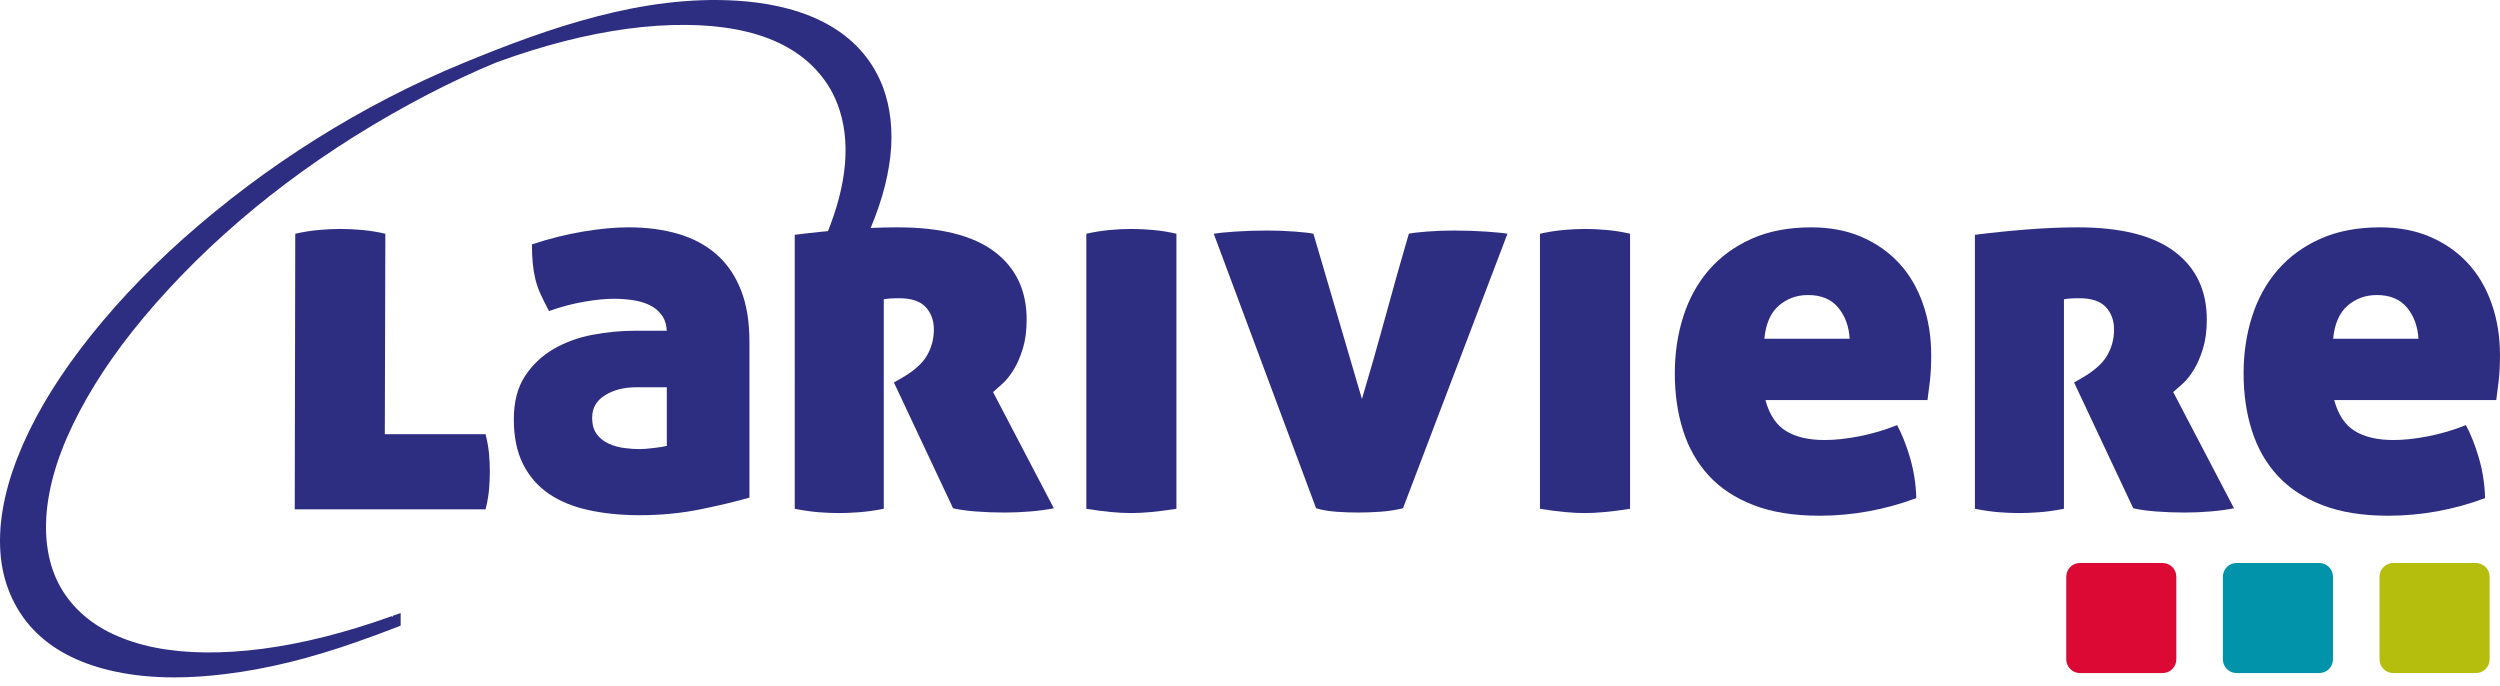 <svg xmlns="http://www.w3.org/2000/svg" xmlns:xlink="http://www.w3.org/1999/xlink" id="Calque_1" x="0px" y="0px" viewBox="0 0 244 67" style="enable-background:new 0 0 244 67;" xml:space="preserve"><g>	<g>		<g>			<path style="fill:#B5BD0D;" d="M242.986,64.355c0,0.735-0.601,1.335-1.335,1.335h-8.073c-0.734,0-1.335-0.6-1.335-1.335v-8.072     c0-0.735,0.601-1.335,1.335-1.335h8.073c0.734,0,1.335,0.601,1.335,1.335V64.355z"></path>			<path style="fill:#0093A9;" d="M227.697,64.355c0,0.735-0.601,1.335-1.335,1.335h-8.073c-0.734,0-1.335-0.6-1.335-1.335v-8.072     c0-0.735,0.601-1.335,1.335-1.335h8.073c0.734,0,1.335,0.601,1.335,1.335V64.355z"></path>			<path style="fill:#DB0934;" d="M212.409,64.355c0,0.735-0.601,1.335-1.335,1.335h-8.073c-0.734,0-1.335-0.6-1.335-1.335v-8.072     c0-0.735,0.601-1.335,1.335-1.335h8.073c0.734,0,1.335,0.601,1.335,1.335V64.355z"></path>		</g>	</g>	<g>		<g>			<path style="fill:#2D2E82;" d="M17.007,66.114c-2.048,0-3.934-0.185-5.699-0.556c-3.232-0.676-5.825-1.939-7.703-3.756     c-1.976-1.898-3.227-4.53-3.523-7.406c-0.304-2.922,0.239-6.19,1.617-9.715c1.366-3.488,3.386-6.973,6.175-10.654     c2.815-3.707,6.174-7.312,9.99-10.712c8.043-7.168,17.471-13.09,27.261-17.125c8.522-3.52,17.664-6.699,26.801-6.121     c5.139,0.316,11.782,2.029,14.241,8.403c0.754,2.009,1.007,4.349,0.734,6.769c-0.279,2.493-1.071,5.184-2.358,7.996l-0.147,0.323     h-3.993l0.31-0.76c1.998-4.888,2.348-9.13,1.038-12.611c-0.268-0.693-0.579-1.317-0.923-1.849l-0.001-0.002     C78.182,4.2,73.043,2.222,65.543,2.447c-3.704,0.116-7.728,0.782-11.961,1.977c-1.149,0.325-2.272,0.673-3.34,1.036     c-0.572,0.194-1.139,0.394-1.707,0.6c-0.06,0.019-0.094,0.033-0.131,0.05c-2.175,0.901-4.417,1.948-6.654,3.108     c-9.906,5.159-18.427,11.562-25.324,19.032c-3.342,3.628-5.941,7.095-7.943,10.597c-2.056,3.607-3.292,6.847-3.774,9.906     c-0.489,3.096-0.153,5.906,0.967,8.124c1.087,2.154,2.935,3.884,5.344,5.005c2.485,1.161,5.414,1.748,8.953,1.795     c3.59,0.042,7.512-0.47,11.66-1.515c2.128-0.534,4.35-1.215,6.61-2.026l0.037,0.068c0.019-0.008,0.039-0.016,0.061-0.024     l-0.027-0.069l0.057-0.022l0.733-0.256v1.231l-0.35,0.137c-1.317,0.513-2.642,1.002-3.939,1.453     c-4.576,1.612-8.752,2.635-12.765,3.128C20.263,66.004,18.586,66.114,17.007,66.114"></path>			<path style="fill:#2D2E82;" d="M37.558,42.376h9.834c0.173,0.694,0.285,1.336,0.339,1.925c0.052,0.59,0.077,1.162,0.077,1.717     c0,0.555-0.025,1.136-0.077,1.743c-0.053,0.607-0.165,1.258-0.339,1.95H28.766l0.051-26.899c0.763-0.172,1.517-0.294,2.262-0.364     c0.747-0.068,1.466-0.104,2.16-0.104c0.66,0,1.371,0.036,2.133,0.104c0.763,0.071,1.51,0.192,2.238,0.364L37.558,42.376z"></path>			<path style="fill:#2D2E82;" d="M62.427,43.833c0.313,0,0.762-0.034,1.353-0.104c0.589-0.069,1.022-0.139,1.301-0.208v-5.724     h-2.966c-1.214,0-2.238,0.261-3.07,0.782c-0.832,0.519-1.249,1.249-1.249,2.184c0,0.694,0.155,1.24,0.469,1.639     c0.311,0.399,0.701,0.702,1.17,0.911c0.47,0.208,0.972,0.348,1.509,0.417C61.483,43.799,61.977,43.833,62.427,43.833      M50.149,40.919c0-1.699,0.363-3.104,1.092-4.214c0.729-1.11,1.665-1.995,2.809-2.654c1.146-0.659,2.412-1.119,3.799-1.378     c1.385-0.261,2.739-0.391,4.058-0.391h3.174c-0.036-0.625-0.208-1.145-0.521-1.561c-0.312-0.417-0.711-0.737-1.196-0.963     c-0.486-0.225-1.023-0.382-1.613-0.467c-0.591-0.087-1.196-0.131-1.821-0.131c-0.832,0-1.805,0.096-2.914,0.287     c-1.11,0.191-2.254,0.493-3.433,0.91c-0.313-0.589-0.582-1.128-0.806-1.613c-0.227-0.485-0.399-0.98-0.521-1.483     c-0.121-0.504-0.208-1.023-0.26-1.561c-0.052-0.538-0.079-1.152-0.079-1.847c1.666-0.554,3.322-0.971,4.97-1.249     c1.647-0.277,3.129-0.417,4.448-0.417c1.804,0,3.434,0.217,4.891,0.65c1.457,0.434,2.697,1.102,3.72,2.003     c1.022,0.902,1.812,2.055,2.367,3.461c0.556,1.405,0.832,3.078,0.832,5.02v15.245c-1.318,0.382-2.912,0.762-4.785,1.144     c-1.873,0.382-3.851,0.573-5.932,0.573c-1.804,0-3.461-0.166-4.968-0.495c-1.51-0.328-2.802-0.858-3.876-1.586     c-1.077-0.729-1.918-1.692-2.525-2.888S50.149,42.654,50.149,40.919"></path>			<path style="fill:#2D2E82;" d="M77.567,22.917c1.629-0.208,3.321-0.381,5.073-0.52c1.751-0.139,3.407-0.208,4.969-0.208     c4.197,0,7.345,0.79,9.443,2.367c2.098,1.579,3.149,3.79,3.149,6.634c0,1.075-0.123,2.012-0.365,2.809     c-0.243,0.799-0.538,1.483-0.883,2.055c-0.348,0.572-0.712,1.033-1.094,1.38c-0.383,0.347-0.694,0.624-0.936,0.832l5.931,11.341     c-0.694,0.139-1.466,0.243-2.316,0.313c-0.85,0.07-1.673,0.104-2.471,0.104c-0.972,0-1.908-0.034-2.811-0.104     c-0.902-0.07-1.649-0.174-2.236-0.313l-5.775-12.278l0.728-0.417c1.214-0.693,2.045-1.43,2.497-2.211     c0.45-0.781,0.676-1.621,0.676-2.524c0-0.901-0.269-1.639-0.807-2.211c-0.537-0.572-1.396-0.859-2.575-0.859     c-0.66,0-1.162,0.036-1.508,0.105v20.447c-0.903,0.174-1.717,0.286-2.446,0.339c-0.728,0.052-1.371,0.078-1.925,0.078     c-0.591,0-1.231-0.026-1.925-0.078c-0.694-0.052-1.492-0.164-2.394-0.339V22.917z"></path>			<path style="fill:#2D2E82;" d="M114.819,49.66c-0.903,0.139-1.717,0.243-2.446,0.313c-0.728,0.068-1.388,0.103-1.978,0.103     c-0.589,0-1.248-0.035-1.977-0.103c-0.727-0.07-1.526-0.174-2.393-0.313V22.814c0.763-0.173,1.517-0.294,2.264-0.364     c0.744-0.07,1.464-0.105,2.159-0.105c0.659,0,1.37,0.035,2.134,0.105c0.761,0.07,1.508,0.191,2.237,0.364V49.66z"></path>			<path style="fill:#2D2E82;" d="M137.503,22.813c0.278-0.069,0.85-0.139,1.717-0.208c0.866-0.069,1.752-0.105,2.654-0.105     c1.144,0,2.211,0.036,3.2,0.105c0.988,0.07,1.672,0.139,2.054,0.208l-10.196,26.795c-0.728,0.173-1.466,0.286-2.212,0.339     c-0.747,0.051-1.465,0.077-2.159,0.077c-0.695,0-1.406-0.026-2.134-0.077c-0.728-0.052-1.387-0.165-1.976-0.339l-9.99-26.795     c0.382-0.069,1.067-0.139,2.056-0.208c0.988-0.069,2.055-0.105,3.2-0.105c0.9,0,1.802,0.036,2.705,0.105     c0.901,0.07,1.491,0.139,1.769,0.208l4.734,16.129c0.798-2.67,1.569-5.376,2.317-8.117     C135.985,28.086,136.739,25.415,137.503,22.813"></path>			<path style="fill:#2D2E82;" d="M159.094,49.66c-0.902,0.139-1.717,0.243-2.445,0.313c-0.729,0.068-1.388,0.103-1.976,0.103     c-0.592,0-1.25-0.035-1.979-0.103c-0.728-0.07-1.527-0.174-2.393-0.313V22.814c0.762-0.173,1.517-0.294,2.264-0.364     c0.744-0.07,1.464-0.105,2.158-0.105c0.659,0,1.37,0.035,2.134,0.105c0.762,0.07,1.509,0.191,2.237,0.364V49.66z"></path>			<path style="fill:#2D2E82;" d="M176.468,28.796c-1.11,0-2.063,0.347-2.861,1.04c-0.799,0.694-1.268,1.77-1.405,3.227h8.323     c-0.07-1.214-0.441-2.228-1.118-3.044C178.731,29.205,177.751,28.796,176.468,28.796 M172.306,39.045     c0.382,1.423,1.05,2.429,2.003,3.018c0.954,0.59,2.212,0.883,3.772,0.883c1.006,0,2.133-0.119,3.381-0.363     c1.25-0.241,2.48-0.606,3.695-1.093c0.486,0.902,0.911,1.977,1.274,3.226c0.364,1.249,0.563,2.55,0.598,3.903     c-3.087,1.144-6.243,1.716-9.468,1.716c-2.497,0-4.639-0.347-6.426-1.04c-1.788-0.694-3.244-1.656-4.371-2.886     c-1.128-1.232-1.961-2.697-2.497-4.397c-0.539-1.699-0.806-3.555-0.806-5.567c0-1.977,0.277-3.833,0.832-5.568     c0.554-1.734,1.386-3.241,2.496-4.526c1.111-1.283,2.498-2.298,4.163-3.044c1.665-0.745,3.606-1.118,5.828-1.118     c1.837,0,3.477,0.313,4.917,0.937c1.439,0.625,2.661,1.483,3.668,2.575c1.005,1.093,1.777,2.411,2.315,3.954     c0.539,1.543,0.806,3.217,0.806,5.021c0,0.936-0.043,1.777-0.128,2.523c-0.089,0.747-0.167,1.362-0.236,1.847H172.306z"></path>			<path style="fill:#2D2E82;" d="M192.752,22.917c1.63-0.208,3.322-0.381,5.072-0.52c1.751-0.139,3.407-0.208,4.97-0.208     c4.196,0,7.343,0.79,9.442,2.367c2.098,1.579,3.148,3.79,3.148,6.634c0,1.075-0.122,2.012-0.365,2.809     c-0.242,0.799-0.537,1.483-0.883,2.055c-0.346,0.572-0.711,1.033-1.093,1.38c-0.383,0.347-0.694,0.624-0.936,0.832l5.931,11.341     c-0.695,0.139-1.465,0.243-2.316,0.313c-0.851,0.07-1.674,0.104-2.472,0.104c-0.971,0-1.908-0.034-2.81-0.104     c-0.902-0.07-1.647-0.174-2.236-0.313l-5.775-12.278l0.728-0.417c1.215-0.693,2.046-1.43,2.497-2.211     c0.451-0.781,0.677-1.621,0.677-2.524c0-0.901-0.269-1.639-0.807-2.211c-0.538-0.572-1.396-0.859-2.575-0.859     c-0.66,0-1.161,0.036-1.508,0.105v20.447c-0.903,0.174-1.717,0.286-2.445,0.339c-0.728,0.052-1.371,0.078-1.925,0.078     c-0.592,0-1.233-0.026-1.927-0.078c-0.694-0.052-1.491-0.164-2.393-0.339V22.917z"></path>			<path style="fill:#2D2E82;" d="M231.982,28.796c-1.11,0-2.064,0.347-2.861,1.04c-0.798,0.694-1.267,1.77-1.406,3.227h8.325     c-0.07-1.214-0.441-2.228-1.119-3.044C234.246,29.205,233.265,28.796,231.982,28.796 M227.82,39.045     c0.381,1.423,1.05,2.429,2.003,3.018c0.954,0.59,2.212,0.883,3.772,0.883c1.005,0,2.133-0.119,3.38-0.363     c1.25-0.241,2.482-0.606,3.696-1.093c0.485,0.902,0.91,1.977,1.273,3.226c0.364,1.249,0.564,2.55,0.599,3.903     c-3.087,1.144-6.243,1.716-9.469,1.716c-2.497,0-4.639-0.347-6.427-1.04c-1.787-0.694-3.243-1.656-4.37-2.886     c-1.128-1.232-1.96-2.697-2.497-4.397c-0.539-1.699-0.806-3.555-0.806-5.567c0-1.977,0.278-3.833,0.833-5.568     c0.553-1.734,1.385-3.241,2.496-4.526c1.109-1.283,2.498-2.298,4.162-3.044c1.665-0.745,3.606-1.118,5.828-1.118     c1.837,0,3.476,0.313,4.915,0.937c1.44,0.625,2.662,1.483,3.668,2.575c1.006,1.093,1.779,2.411,2.316,3.954     c0.539,1.543,0.806,3.217,0.806,5.021c0,0.936-0.043,1.777-0.129,2.523c-0.088,0.747-0.166,1.362-0.235,1.847H227.82z"></path>		</g>	</g></g></svg>